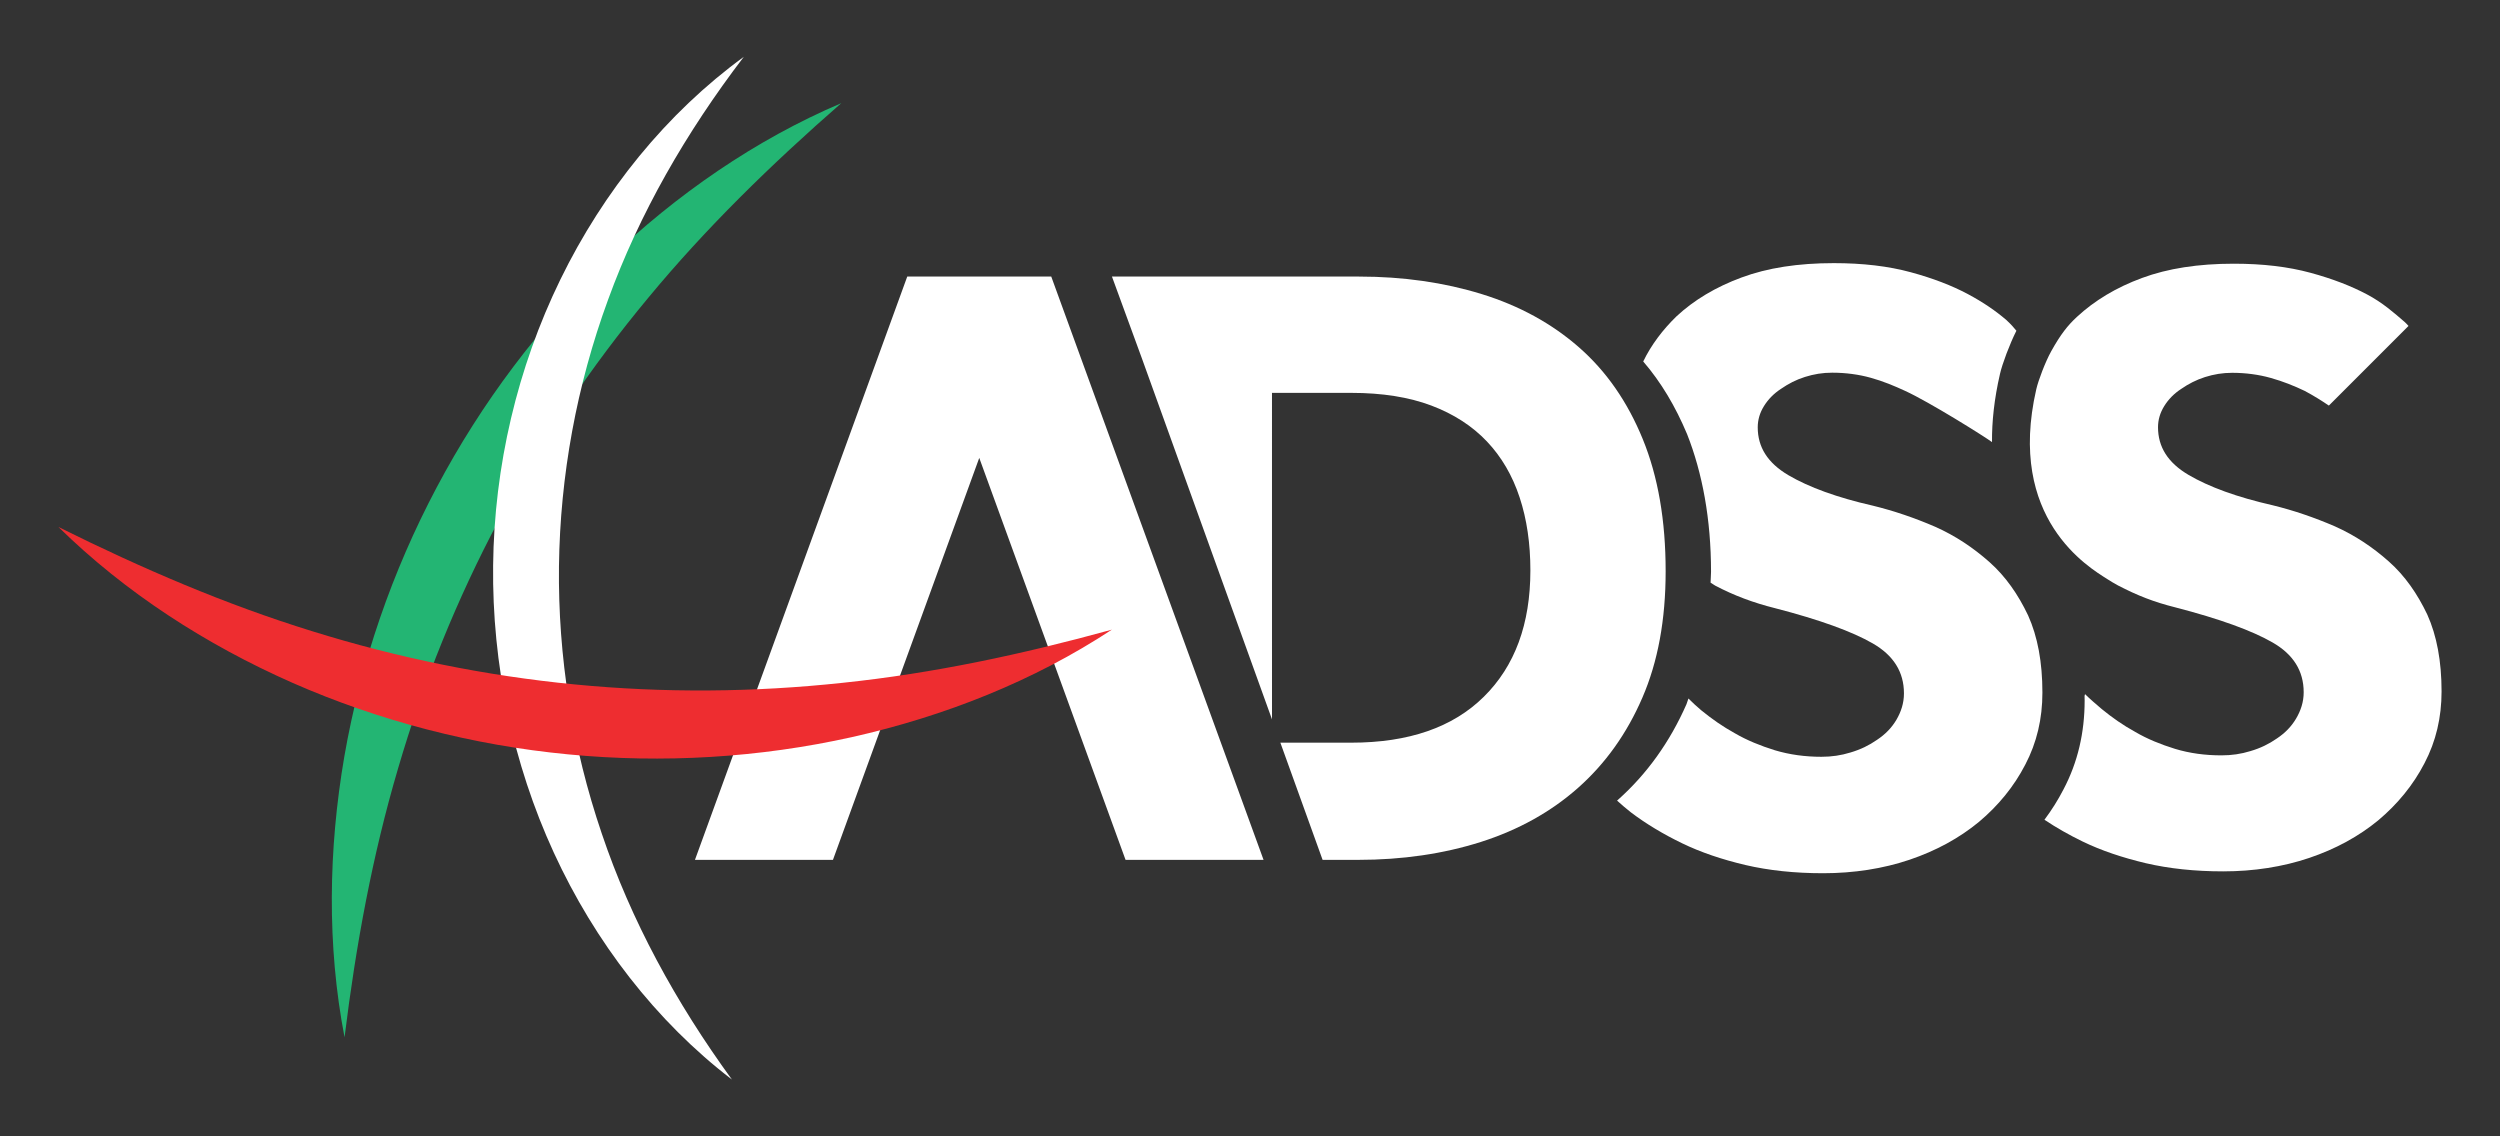 <?xml version="1.0" encoding="utf-8"?>
<!-- Generator: Adobe Illustrator 16.0.0, SVG Export Plug-In . SVG Version: 6.00 Build 0)  -->
<!DOCTYPE svg PUBLIC "-//W3C//DTD SVG 1.1//EN" "http://www.w3.org/Graphics/SVG/1.1/DTD/svg11.dtd">
<svg version="1.1" id="Layer_1" xmlns="http://www.w3.org/2000/svg" xmlns:xlink="http://www.w3.org/1999/xlink" x="0px" y="0px"
	 width="440px" height="200px" viewBox="0 0 440 200" enable-background="new 0 0 440 200" xml:space="preserve">
<rect x="0" y="0" width="440" height="200" fill="#333333" stroke="none"/>
<g>
	<path fill="#FFFFFF" d="M427.205,108.168c-1.747-3.672-3.937-6.831-6.783-9.355c-2.845-2.522-5.929-4.587-9.502-6.185
		c-3.57-1.538-7.219-2.796-10.946-3.704c-6.24-1.42-11.165-3.213-14.798-5.345c-3.622-2.137-5.366-4.903-5.366-8.384
		c0-1.31,0.365-2.554,1.099-3.731c0.715-1.154,1.69-2.181,3.018-3.04c1.23-0.848,2.592-1.562,4.156-2.062
		c1.572-0.491,3.096-0.747,4.782-0.747c2.327,0,4.667,0.307,6.754,0.895c2.206,0.614,4.135,1.399,6.011,2.291
		c1.523,0.81,2.898,1.668,4.25,2.583l14.017-14.016c-0.181-0.211-0.393-0.439-0.695-0.715c-1.829-1.567-3.817-3.361-6.624-4.845
		c-2.757-1.459-6.014-2.731-9.934-3.797c-3.912-1.067-8.406-1.599-13.49-1.599c-6.279,0-11.621,0.834-16.168,2.515
		c-4.538,1.673-8.348,3.975-11.451,6.847c-1.632,1.512-2.873,3.078-4.531,6.062c-1.039,1.879-2.262,5.116-2.618,6.667
		c-5.243,22.833,9.268,31.371,12.525,33.436c0.405,0.256,1.192,0.756,1.835,1.09c3.429,1.779,6.301,2.918,10.119,3.873
		c7.828,2.031,13.492,4.092,17.11,6.178c3.631,2.087,5.472,4.984,5.472,8.761c0,1.727-0.516,3.243-1.339,4.639
		c-0.82,1.378-1.912,2.522-3.396,3.507c-1.368,0.953-2.859,1.687-4.647,2.212c-1.646,0.509-3.297,0.748-5.083,0.748
		c-2.859,0-5.58-0.359-8.186-1.148c-2.473-0.763-4.889-1.741-6.973-2.966c-2.216-1.218-4.105-2.551-5.934-4.051
		c-0.789-0.661-2.226-1.91-2.925-2.614l-0.081,0.316l0.014,0.802c0,5.652-1.206,10.873-3.715,15.637
		c-0.972,1.885-2.096,3.669-3.359,5.355c2.086,1.397,4.336,2.674,6.719,3.83c3.268,1.584,6.99,2.835,11.101,3.812
		c4.104,0.958,8.649,1.443,13.642,1.443c5.36,0,10.503-0.799,15.145-2.368c4.643-1.568,8.703-3.783,12.166-6.635
		c3.361-2.827,6.131-6.188,8.115-10.035c2.027-3.854,3.005-8.068,3.005-12.637C429.713,116.374,428.875,111.884,427.205,108.168"/>
	<polygon fill="#FFFFFF" points="222.387,151.341 185.019,48.673 183.965,48.673 160.731,48.673 159.677,48.673 122.31,151.341 
		146.598,151.341 172.349,80.59 198.099,151.341 	"/>
	<path fill="#FFFFFF" d="M293.154,100.536c0-8.925-1.338-16.666-4.018-23.226c-2.68-6.573-6.416-11.96-11.221-16.168
		c-4.803-4.208-10.51-7.334-17.133-9.384c-6.625-2.045-13.821-3.083-21.6-3.083h-38.209V48.67h-5.271l5.271,14.404l11.94,33.134
		l-0.148-0.41l11.108,30.817l-0.004-34.375V69.145h13.949c5.452,0,10.15,0.745,14.098,2.233c3.945,1.494,7.207,3.599,9.782,6.321
		c2.571,2.712,4.491,5.997,5.755,9.843c1.271,3.838,1.895,8.125,1.895,12.851c0,9.433-2.733,16.843-8.188,22.23
		c-5.459,5.4-13.236,8.088-23.342,8.088h-12.473l7.433,20.625h6.25c7.786,0,14.979-1.054,21.603-3.152
		c6.621-2.112,12.336-5.292,17.133-9.544c4.811-4.273,8.573-9.548,11.295-15.854C291.797,116.469,293.154,109.063,293.154,100.536"
		/>
	<path fill="#FFFFFF" d="M356.947,108.317c-1.753-3.69-3.953-6.862-6.809-9.398c-2.865-2.53-5.949-4.603-9.543-6.207
		c-3.583-1.548-7.248-2.805-10.99-3.718c-6.266-1.427-11.213-3.228-14.856-5.365c-3.64-2.15-5.388-4.923-5.388-8.422
		c0-1.312,0.365-2.563,1.101-3.742c0.722-1.159,1.698-2.19,3.033-3.054c1.233-0.852,2.597-1.574,4.177-2.071
		c1.572-0.493,3.105-0.748,4.795-0.748c2.335,0,4.688,0.307,6.778,0.896c2.222,0.616,4.149,1.43,6.044,2.302
		c4.279,1.96,13.875,7.97,15.303,9.018c-0.027-3.596,0.386-7.587,1.408-12.012c0.398-1.745,1.686-5.21,2.885-7.585
		c-0.387-0.49-0.957-1.145-1.768-1.887c-1.83-1.571-4.027-3.105-6.839-4.601c-2.765-1.466-6.041-2.737-9.974-3.806
		c-3.933-1.074-8.449-1.605-13.548-1.605c-6.304,0-11.665,0.832-16.228,2.522c-4.56,1.684-8.395,3.977-11.5,6.874
		c-2.396,2.34-4.406,4.981-5.822,7.912c3.152,3.658,5.663,7.898,7.714,12.774c2.708,6.849,4.222,15.014,4.222,24.229
		c0,0.636-0.064,1.234-0.081,1.926c0.285,0.159,0.521,0.361,0.802,0.514c3.302,1.742,6.732,3.026,10.562,3.983
		c7.867,2.036,13.551,4.107,17.18,6.198c3.644,2.099,5.49,5.009,5.49,8.798c0,1.735-0.516,3.257-1.336,4.658
		c-0.825,1.383-1.919,2.529-3.414,3.52c-1.377,0.957-2.869,1.691-4.666,2.222c-1.65,0.511-3.311,0.755-5.106,0.755
		c-2.862,0-5.599-0.369-8.217-1.155c-2.478-0.768-4.903-1.75-6.999-2.974c-2.231-1.226-4.115-2.57-5.959-4.071
		c-0.791-0.671-1.531-1.35-2.232-2.059c-0.125,0.31-0.212,0.67-0.344,1.003c-2.923,6.646-6.968,12.283-12.019,16.789
		c-0.071,0.07-0.136,0.112-0.198,0.18c0.781,0.695,1.541,1.376,2.439,2.071c2.687,2.037,5.722,3.847,8.994,5.432
		c3.283,1.594,7.016,2.852,11.141,3.829c4.128,0.964,8.689,1.449,13.703,1.449c5.38,0,10.545-0.801,15.205-2.375
		c4.66-1.578,8.736-3.799,12.209-6.662c3.383-2.841,6.162-6.217,8.152-10.076c2.034-3.867,3.016-8.099,3.016-12.686
		C359.464,116.556,358.626,112.047,356.947,108.317"/>
	<path fill="#23B573" d="M60.641,182.566c-3.116-16.169-2.852-33.034-0.029-49.477c2.865-16.448,8.396-32.515,16.265-47.343
		c7.859-14.836,18.08-28.427,30.126-39.995c12.06-11.537,25.921-21.143,41.067-27.597c-12.387,10.817-23.85,22.011-33.96,34.236
		c-10.132,12.182-18.935,25.279-26.309,39.15c-7.374,13.872-13.297,28.509-17.747,43.728
		C65.561,150.492,62.649,166.25,60.641,182.566"/>
	<path fill="#FFFFFF" d="M128.818,190c-13.377-10.252-24.124-24.23-31.341-39.919c-7.221-15.707-10.89-33.164-10.688-50.581
		c0.188-17.419,4.262-34.79,11.847-50.326C106.213,33.654,117.289,19.93,130.91,10c-10.207,13.373-18.392,27.617-23.892,42.756
		c-5.535,15.099-8.434,30.968-8.64,46.876c-0.185,15.913,2.35,31.845,7.532,47.072C111.056,161.97,118.914,176.403,128.818,190"/>
	<path fill="#EE2D30" d="M195.697,110.815c-13.763,9.055-29.459,15.251-45.739,18.914c-16.303,3.635-33.271,4.654-49.984,3.038
		c-16.72-1.597-33.189-5.86-48.483-12.584c-15.273-6.743-29.451-15.892-41.203-27.431c14.731,7.323,29.458,13.648,44.625,18.332
		c15.132,4.716,30.605,7.853,46.245,9.377c15.642,1.52,31.44,1.407,47.21-0.292C164.16,118.517,179.842,115.189,195.697,110.815"/>
</g>
</svg>
